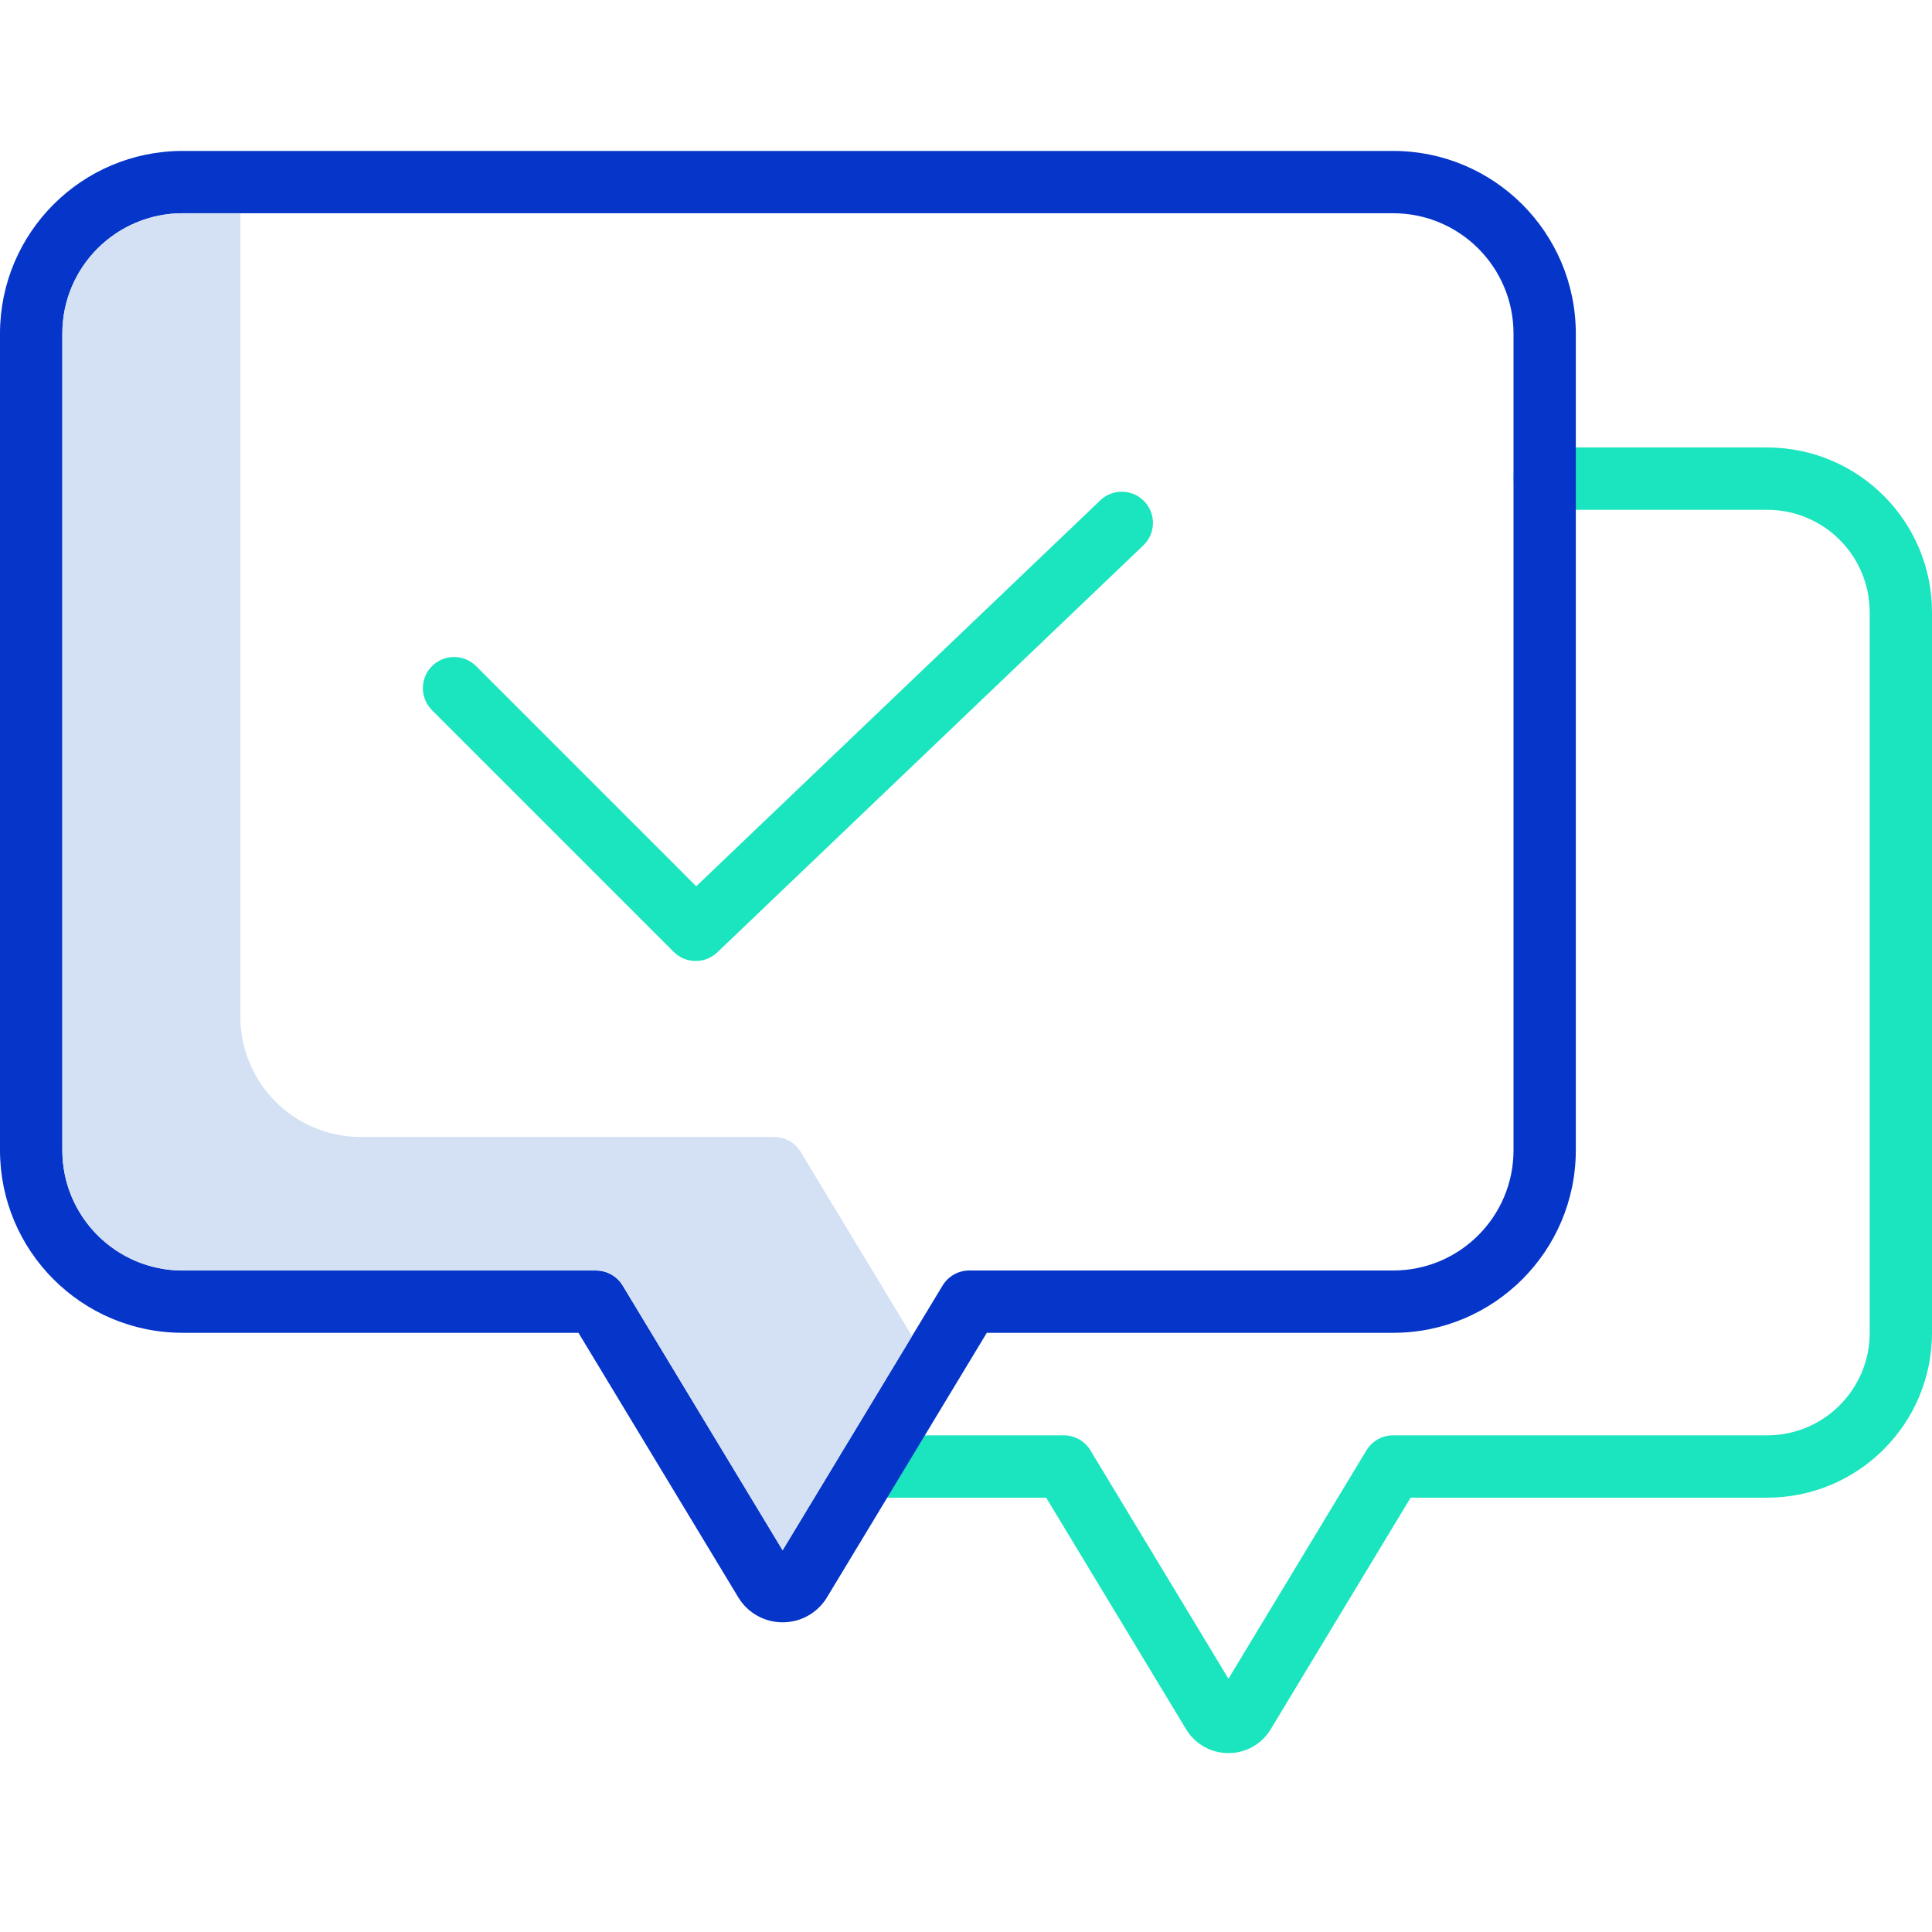 <svg xmlns="http://www.w3.org/2000/svg" width="64" height="64" viewBox="0 0 64 64" fill="none"><path d="M23.047 31.834C22.773 31.835 22.51 31.726 22.317 31.532L14.311 23.526C13.908 23.123 13.908 22.47 14.311 22.066C14.714 21.663 15.368 21.663 15.771 22.066L23.063 29.359L36.448 16.575C36.859 16.181 37.513 16.196 37.907 16.608C38.301 17.02 38.286 17.674 37.873 18.068L23.76 31.549C23.568 31.732 23.313 31.834 23.047 31.834Z" fill="#1AE5BE"></path><path d="M40.693 58.073C40.132 58.075 39.61 57.788 39.311 57.315C39.306 57.308 39.302 57.301 39.298 57.295L34.656 49.612H28.793C28.222 49.612 27.76 49.15 27.76 48.579C27.76 48.01 28.222 47.547 28.793 47.547H35.239C35.6 47.547 35.935 47.736 36.122 48.045L40.694 55.61L45.265 48.045C45.452 47.736 45.787 47.547 46.148 47.547H58.544C60.416 47.545 61.933 46.028 61.936 44.156V20.279C61.934 18.407 60.416 16.89 58.544 16.888H51.171C50.601 16.888 50.139 16.426 50.139 15.856C50.139 15.286 50.601 14.823 51.171 14.823H58.544C61.556 14.827 63.997 17.267 64 20.279V44.156C63.997 47.168 61.556 49.609 58.544 49.612H46.729L42.087 57.295C42.084 57.302 42.079 57.308 42.075 57.315C41.775 57.789 41.253 58.075 40.693 58.073Z" fill="#1AE5BE"></path><path d="M6.046 44.151H19.162L24.463 52.925C24.467 52.931 24.471 52.938 24.476 52.945C24.79 53.442 25.337 53.743 25.925 53.741C26.514 53.743 27.061 53.442 27.376 52.945C27.38 52.938 27.384 52.931 27.389 52.924L32.689 44.151H46.155C49.493 44.148 52.197 41.443 52.201 38.106V11.046C52.197 7.708 49.493 5.003 46.155 5H6.046C2.708 5.003 0.004 7.708 0 11.046V38.106C0.004 41.444 2.708 44.148 6.046 44.151ZM2.065 11.046C2.067 8.848 3.848 7.067 6.046 7.064H46.156C48.353 7.067 50.135 8.848 50.137 11.046V38.106C50.135 40.304 48.353 42.085 46.156 42.087H32.107C31.746 42.087 31.41 42.277 31.224 42.586L25.925 51.354L20.628 42.586C20.441 42.277 20.106 42.088 19.744 42.088H6.046C3.848 42.085 2.067 40.304 2.065 38.106V11.046Z" fill="#0635C9"></path><path d="M26.526 38.162C26.34 37.852 26.004 37.663 25.643 37.663H11.945C9.747 37.661 7.966 35.88 7.963 33.682V7.064H6.046C3.848 7.067 2.067 8.848 2.065 11.046V38.106C2.067 40.304 3.848 42.085 6.046 42.087H19.744C20.106 42.087 20.441 42.276 20.628 42.586L25.925 51.354L30.212 44.261L26.526 38.162Z" fill="#D4E1F4"></path></svg>